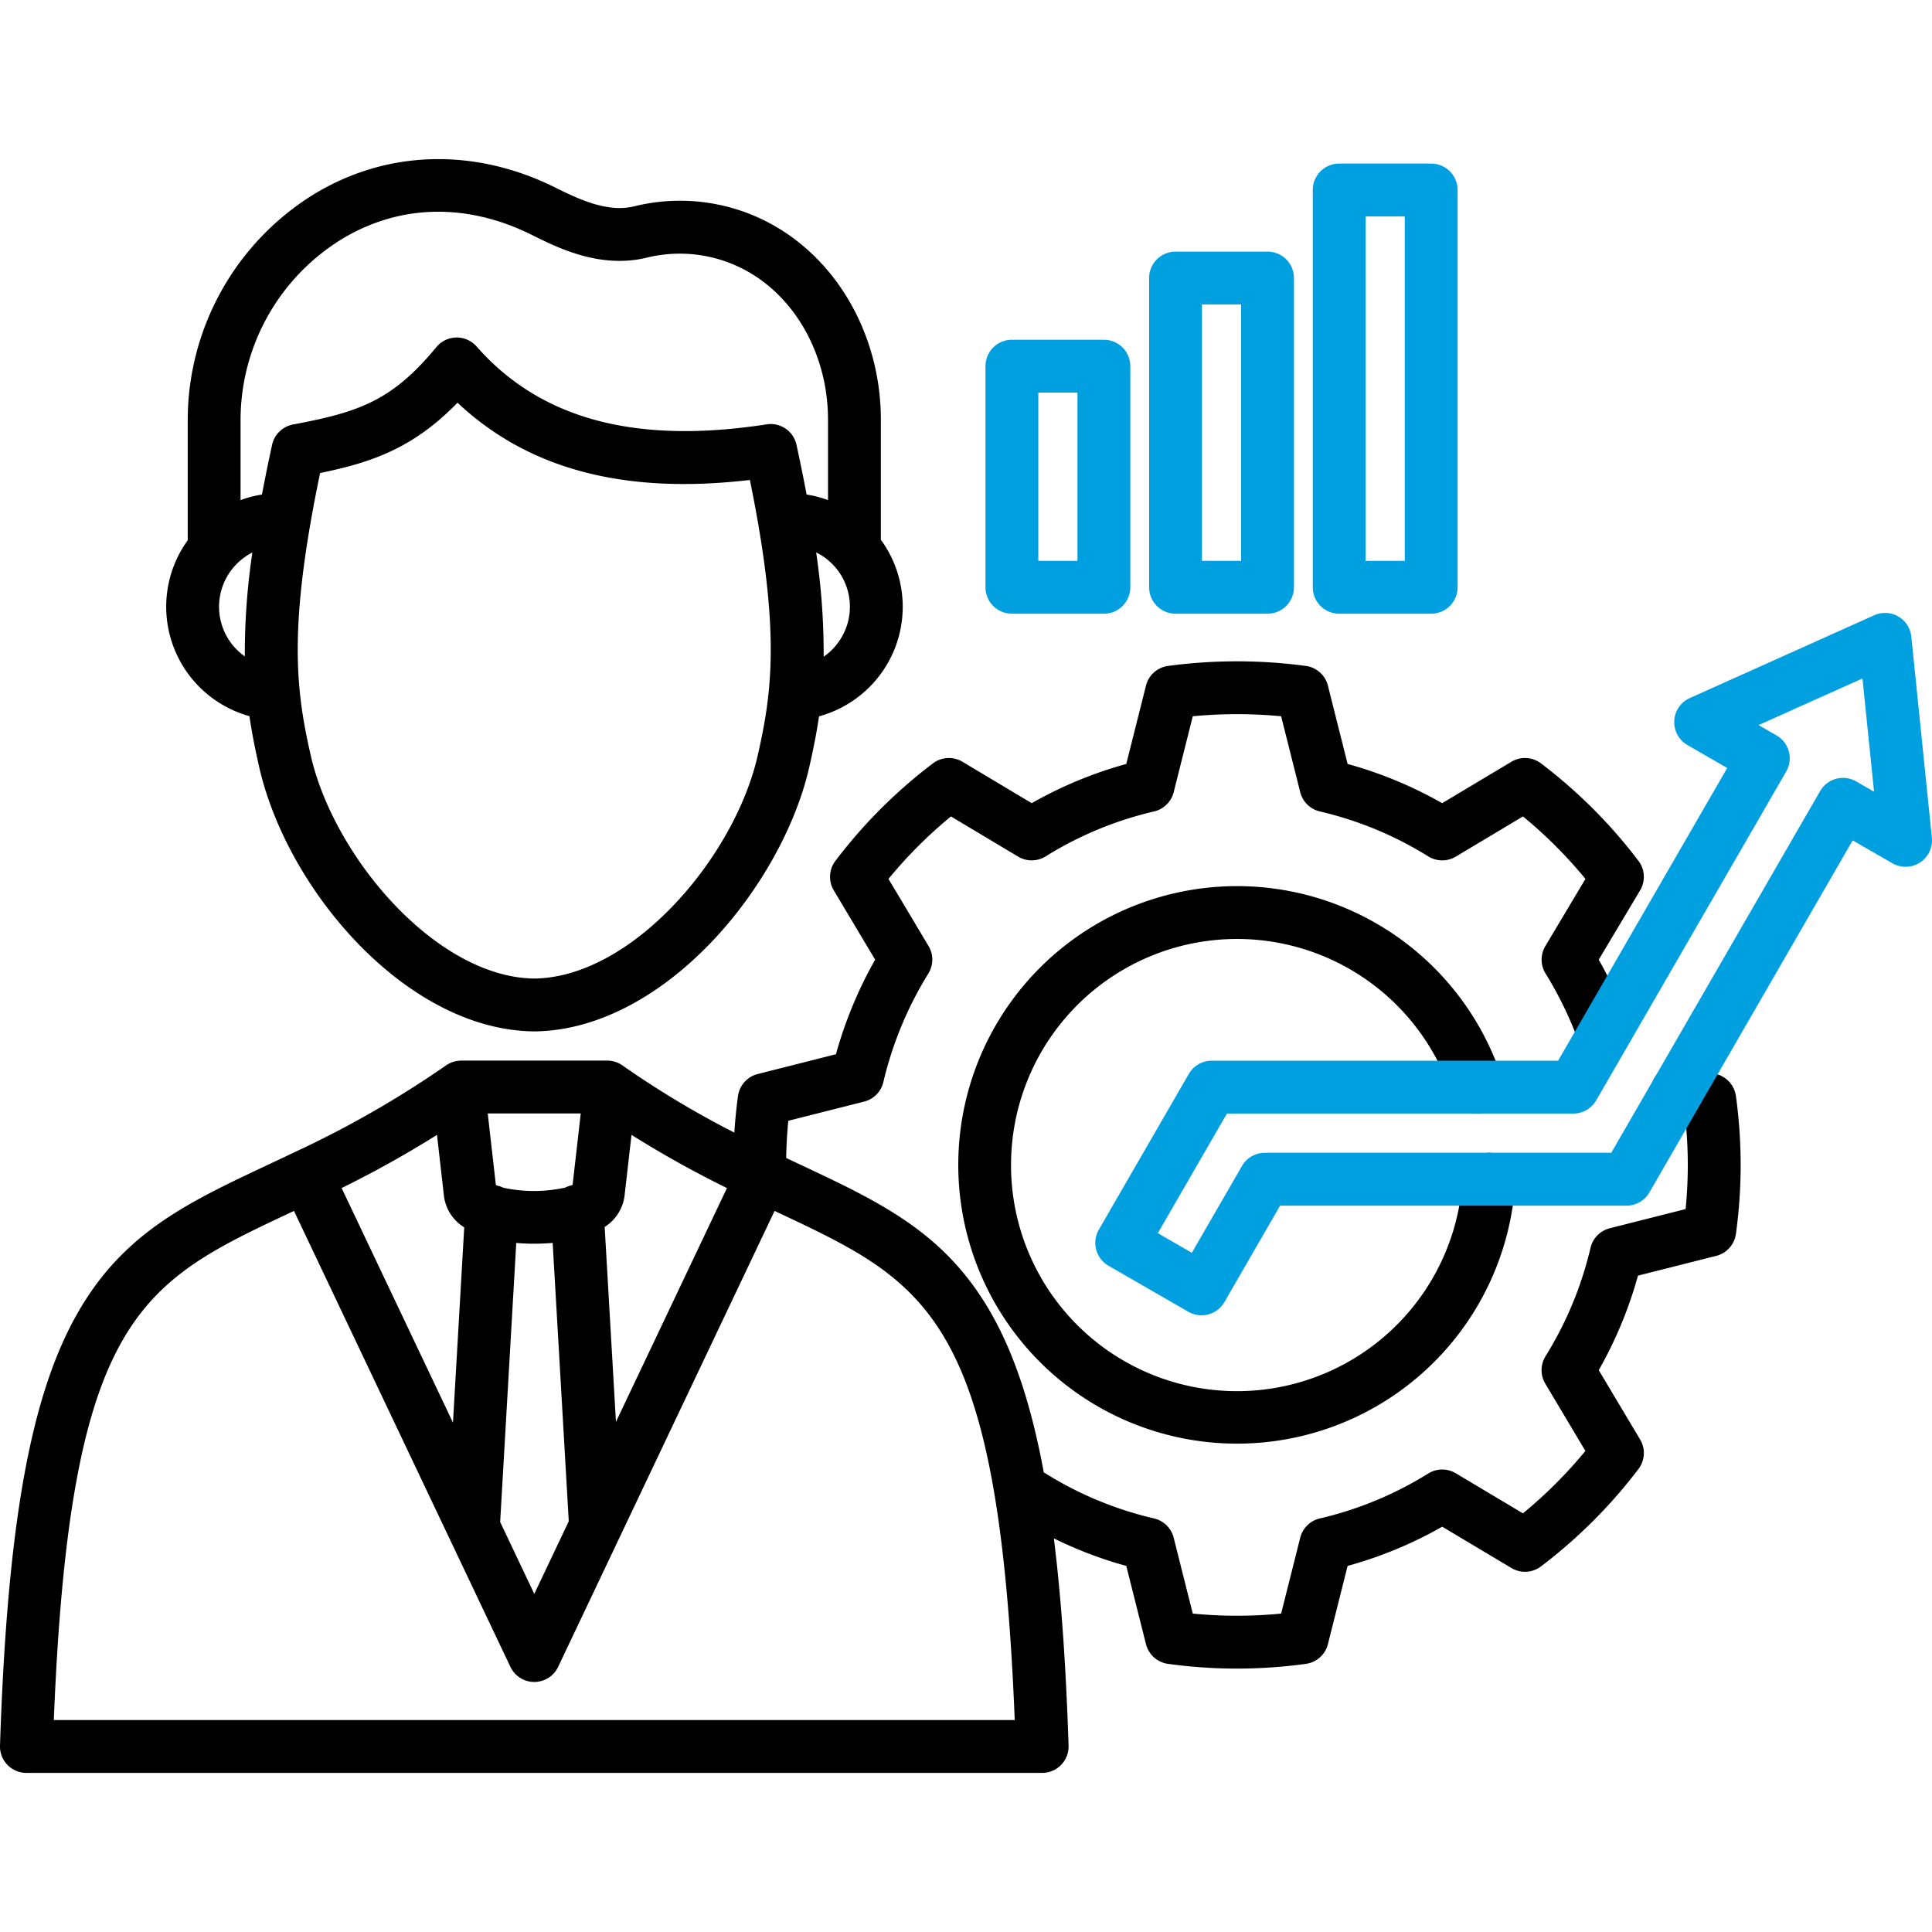<svg xmlns="http://www.w3.org/2000/svg" version="1.1" xmlns:xlink="http://www.w3.org/1999/xlink" width="512" height="512" x="0" y="0" viewBox="0 0 512 512" style="enable-background:new 0 0 512 512" xml:space="preserve" class=""><g><path fill="#000000" d="M460.033 290.473a7 7 0 0 0-5.218-5.846l-8.618-2.183a7 7 0 0 0-3.438 13.575l3.943 1c.387 3.942.582 7.857.582 11.687 0 3.888-.191 7.752-.58 11.709l-20.11 5.09a7 7 0 0 0-5.094 5.195 95.834 95.834 0 0 1-11.919 28.718 7 7 0 0 0-.062 7.271l10.627 17.826a120.448 120.448 0 0 1-16.555 16.537l-17.809-10.627a7.006 7.006 0 0 0-7.284.07 95 95 0 0 1-28.728 11.91 7 7 0 0 0-5.2 5.113l-5.058 20.1a120.676 120.676 0 0 1-23.415 0l-5.058-20.1a7 7 0 0 0-5.2-5.113 95 95 0 0 1-28.729-11.91c-.16-.1-.325-.186-.49-.272-3.263-17.632-7.741-31.094-13.679-41.689-12.162-21.7-29.217-29.721-50.811-39.876-1.243-.585-2.507-1.181-3.781-1.783.052-3.245.234-6.54.56-9.858L229 291.939a7 7 0 0 0 5.1-5.182A96.673 96.673 0 0 1 246.022 258a7 7 0 0 0 .061-7.272l-10.626-17.808a119.8 119.8 0 0 1 16.555-16.555l17.8 10.647a7 7 0 0 0 7.3-.062 95.055 95.055 0 0 1 28.73-11.91 7 7 0 0 0 5.2-5.113l5.056-20.11a123.14 123.14 0 0 1 23.419 0l5.056 20.11a7 7 0 0 0 5.2 5.113 95.066 95.066 0 0 1 28.73 11.91 7.005 7.005 0 0 0 7.3.062l17.8-10.647a119.8 119.8 0 0 1 16.555 16.555l-10.627 17.809a7 7 0 0 0 .062 7.271 97.936 97.936 0 0 1 8.888 18.438 7 7 0 0 0 13.169-4.738 112.293 112.293 0 0 0-7.971-17.378l10.963-18.361a7 7 0 0 0-.429-7.82 133.838 133.838 0 0 0-25.844-25.841 7 7 0 0 0-7.82-.43l-18.36 10.98a108.96 108.96 0 0 0-25.058-10.388l-5.219-20.753a7 7 0 0 0-5.853-5.231 137.18 137.18 0 0 0-36.513 0 7 7 0 0 0-5.853 5.231l-5.219 20.753a108.941 108.941 0 0 0-25.058 10.388l-18.36-10.98a7 7 0 0 0-7.82.43 133.782 133.782 0 0 0-25.844 25.843 7 7 0 0 0-.429 7.82l10.962 18.36a110.573 110.573 0 0 0-10.388 25.058l-20.749 5.25a7 7 0 0 0-5.216 5.846 139.066 139.066 0 0 0-.965 9.671 248.388 248.388 0 0 1-29.661-17.806 7 7 0 0 0-4.021-1.271h-38.694a7 7 0 0 0-4.025 1.274 268.549 268.549 0 0 1-40.015 22.94q-3.668 1.755-7.145 3.38c-21.587 10.154-38.638 18.173-50.8 39.872C7.97 370.44 1.916 404.552 0 462.6a7 7 0 0 0 7 7.232h269.183a7 7 0 0 0 7-7.232c-.7-21.35-1.971-39.451-3.9-54.909a108.744 108.744 0 0 0 19.192 7.293l5.22 20.729a7 7 0 0 0 5.817 5.222 133.5 133.5 0 0 0 36.582 0 7 7 0 0 0 5.818-5.222l5.22-20.729a108.865 108.865 0 0 0 25.068-10.396l18.352 10.957a7 7 0 0 0 7.82-.429 134.386 134.386 0 0 0 25.838-25.808 7 7 0 0 0 .439-7.822L423.681 363.1a109.715 109.715 0 0 0 10.4-25.046l20.725-5.233a7 7 0 0 0 5.231-5.854 133.4 133.4 0 0 0 0-36.489zm-344.222 10.279L117.657 317a11.422 11.422 0 0 0 5.369 8.259l-2.984 51.752-29.507-62.164a282.035 282.035 0 0 0 25.276-14.095zm35.937 13.234c-.1.052-.219.1-.324.148a6.872 6.872 0 0 0-1.633.592 38.593 38.593 0 0 1-16.4.038 6.921 6.921 0 0 0-1.566-.549c-.138-.062-.292-.12-.414-.186l-2.156-18.958h24.653zm-14.935 15.408c1.356.116 2.76.192 4.235.2h.532q2.557 0 4.883-.208l4.267 73.763-9.138 19.249-9.044-19.051zm26.419 47.423-2.988-51.666a11.5 11.5 0 0 0 5.24-8.039 5.59 5.59 0 0 0 .016-.128l1.856-16.234a279.965 279.965 0 0 0 25.292 14.1zM14.263 455.825c4.3-107 22.936-115.77 62.743-134.492l.9-.426 57.357 120.828a7 7 0 0 0 12.65 0l57.357-120.827.891.42c39.814 18.725 58.453 27.493 62.756 134.5zm253.671-147.12A59.879 59.879 0 0 0 387.6 312.11a7 7 0 1 1 13.981.789 73.873 73.873 0 1 1-3.477-26.961 7 7 0 1 1-13.32 4.319 59.882 59.882 0 0 0-116.847 18.448zM59.269 186.946a30.152 30.152 0 0 0 6.836 2.842c.678 4.691 1.582 9.072 2.584 13.491 7.489 32.879 39.244 69.733 72.837 70.049h.132c15.748-.148 32.359-8.512 46.772-23.551 12.707-13.257 22.441-30.642 26.038-46.5 1-4.4 1.9-8.768 2.578-13.44a30.1 30.1 0 0 0 16.39-46.8v-31.823c0-18.636-8.141-36.206-21.777-47a50.4 50.4 0 0 0-43.69-9.509c-6.743 1.585-13.844-1.533-20.513-4.854-21.588-10.843-45.128-10.177-64.583 1.822a70.37 70.37 0 0 0-33.124 59.541v31.977a30.411 30.411 0 0 0-1.78 2.749 30.078 30.078 0 0 0 11.3 41.006zm-.641-21.882a16.116 16.116 0 0 1 8.251-18.64 182.042 182.042 0 0 0-2 27.517 15.951 15.951 0 0 1-6.251-8.877zm142.184 35.112c-6.153 27.129-33.352 58.851-59.22 59.149-25.852-.3-53.069-32.023-59.248-59.15-3.864-17.029-6.13-33.5 2.485-74.816 13.761-2.828 24.676-6.583 36.417-18.637 18.793 17.661 44.269 24.384 77.485 20.472 8.144 39.975 5.887 56.206 2.081 72.982zm22.309-31.441a16.113 16.113 0 0 1-4.842 5.3 181.9 181.9 0 0 0-1.994-27.644c.268.134.535.27.8.42a16.052 16.052 0 0 1 6.039 21.923zM90.224 63.591c15.451-9.53 33.545-9.967 50.969-1.216 6.638 3.305 17.748 8.833 29.984 5.961a36.657 36.657 0 0 1 31.791 6.858c10.309 8.161 16.465 21.626 16.465 36.02v21.315a29.63 29.63 0 0 0-5.678-1.473 473.406 473.406 0 0 0-2.674-13.166 6.994 6.994 0 0 0-7.913-5.432c-34.787 5.379-59.931-1.37-76.869-20.636a7 7 0 0 0-10.661.17C103.842 106.3 95 109.23 77.651 112.5a7 7 0 0 0-5.546 5.39 485.33 485.33 0 0 0-2.682 13.168 30.011 30.011 0 0 0-5.671 1.475v-21.319a56.273 56.273 0 0 1 26.472-47.623z" opacity="1" data-original="#27276d" class=""></path><path fill="#009fdf" d="M299.541 155.633V97.04a7 7 0 0 0-7-7h-24.38a7 7 0 0 0-7 7v58.593a7 7 0 0 0 7 7h24.378a7 7 0 0 0 7.002-7zm-14-7h-10.379v-44.591h10.376zm69.364 14h24.375a7 7 0 0 0 7-7V50.353a7 7 0 0 0-7-7H354.9a7 7 0 0 0-7 7v105.28a7 7 0 0 0 7 7.002zm7-105.28h10.375v91.276H361.9zm-50.372 105.28h24.377a7 7 0 0 0 7-7V73.682a7 7 0 0 0-7-7h-24.378a7 7 0 0 0-7 7v81.951a7 7 0 0 0 7 7.002zm7-81.951h10.375v67.947h-10.375zm193.431 141.307-5.443-53.263a7 7 0 0 0-9.833-5.676l-48.87 21.94a7 7 0 0 0-.631 12.453l10.543 6.08-44.818 77.577h-91.8a7 7 0 0 0-6.063 3.5l-23.84 41.273a7 7 0 0 0 2.566 9.568l21.147 12.189a7 7 0 0 0 9.56-2.565l14.759-25.555h91.8a7 7 0 0 0 6.063-3.5l53.877-93.3 10.522 6.061a7 7 0 0 0 10.461-6.779zm-20.053-14.907a7 7 0 0 0-9.559 2.566L427 305.5h-91.8a7 7 0 0 0-6.063 3.5l-13.283 23-9.014-5.2 18.313-31.7h91.8a7 7 0 0 0 6.063-3.5l50.344-87.139a7 7 0 0 0-2.565-9.569l-4.747-2.737 27.528-12.355 3.067 30.01z" opacity="1" data-original="#fd5c70" class=""></path></g></svg>